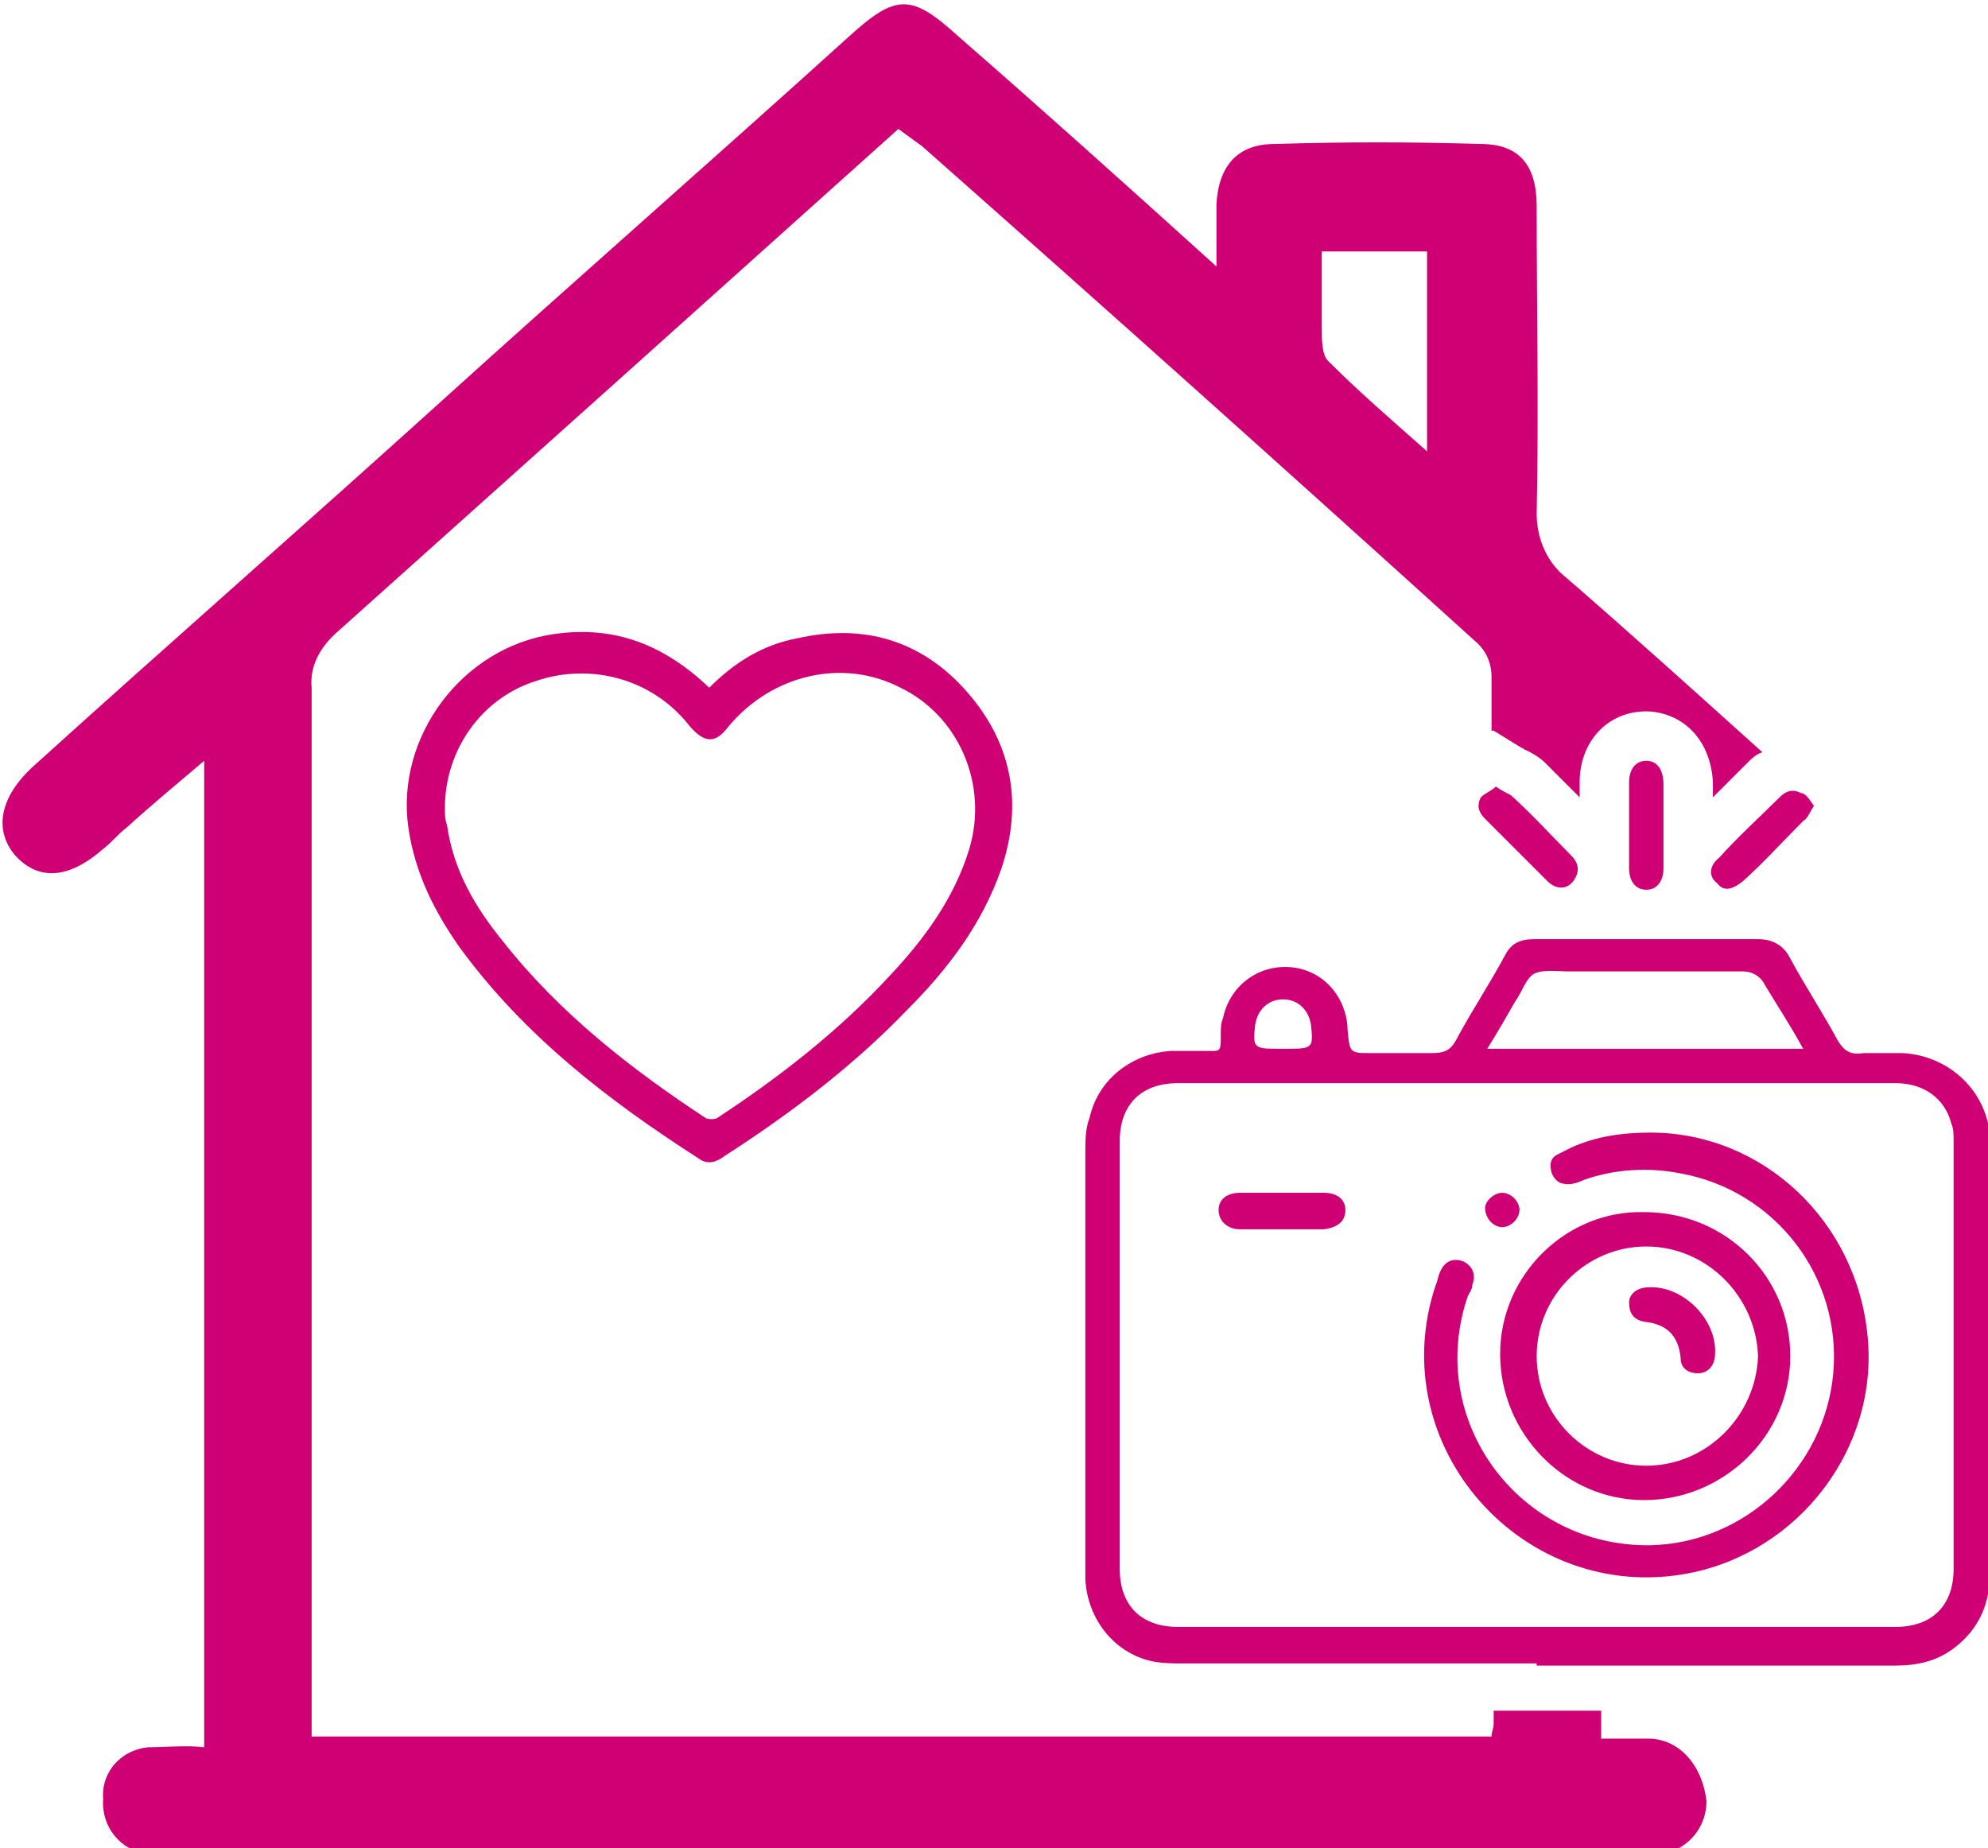 <?xml version="1.0" encoding="utf-8"?>
<!-- Generator: Adobe Illustrator 23.0.2, SVG Export Plug-In . SVG Version: 6.00 Build 0)  -->
<svg version="1.1" id="Capa_1" xmlns="http://www.w3.org/2000/svg" xmlns:xlink="http://www.w3.org/1999/xlink" x="0px" y="0px"
	 viewBox="0 0 92.5 86" style="enable-background:new 0 0 92.5 86;" xml:space="preserve">
<style type="text/css">
	.st0{enable-background:new    ;}
	.st1{fill:#CF0073;}
</style>
<g class="st0">
	<path class="st1" d="M61.5,11.7l4.9,0V21c-1.7-1.5-3.2-2.8-4.6-4.2c-0.3-0.3-0.3-1-0.3-1.6C61.5,14.1,61.5,13,61.5,11.7 M76.7,80.9
		c-0.7,0-1.5,0-2.2,0v-1.3h-3h-0.1l-1.9,0v0.6c0,0.2-0.1,0.4-0.1,0.6l-54.9,0v-1.7c0-15.7,0-31.4,0-47.1c-0.1-1,0.4-1.9,1.2-2.6
		C24.3,21.7,33,13.9,41.8,6c0.4,0.3,0.7,0.5,1.1,0.8c8.6,7.6,17.2,15.3,25.7,23c0.5,0.4,0.8,1,0.8,1.7c0,0.8,0,1.7,0,2.5l0.1,0
		l1.3,0.8c0.1,0,0.1,0.1,0.2,0.1c0.2,0.1,0.6,0.3,0.9,0.6c0.6,0.6,1.1,1.1,1.6,1.6c0-0.2,0-0.5,0-0.7c0-1.9,1.3-3.3,3.1-3.3
		c0,0,0.1,0,0.1,0c1.7,0.1,2.9,1.4,3,3.3c0,0.2,0,0.4,0,0.7c0.2-0.2,0.5-0.5,0.7-0.7c0.3-0.3,0.6-0.6,0.9-0.9
		c0.2-0.2,0.4-0.4,0.7-0.5c-3-2.7-6.1-5.5-9.1-8.1c-0.9-0.7-1.4-1.8-1.4-3c0.1-4.8,0-9.5,0-14.3c0-1.9-0.8-2.9-2.6-2.9
		c-3.2-0.1-6.4-0.1-9.6,0c-1.7,0-2.6,1-2.7,2.8c0,0.8,0,1.7,0,2.9c-4.2-3.8-8.1-7.3-12-10.7c-2.2-2-2.9-2-5.1,0
		c-6.3,5.7-12.7,11.3-19,17c-6.3,5.7-12.7,11.3-19,17c-1.5,1.4-1.8,2.9-0.8,4.1c1.1,1.2,2.5,1.1,4.1-0.3c0.4-0.3,0.7-0.7,1.1-1
		c1.1-1,2.3-2,3.6-3.1v45.9c-0.9-0.1-1.7,0-2.6,0c-1.2,0.1-2.2,1.1-2.1,2.4c-0.1,1.3,0.8,2.4,2.1,2.6c0.5,0.1,1,0.1,1.5,0h67.3
		c0.4,0,0.8,0,1.2,0c1.4,0,2.5-1.1,2.5-2.5C79.2,82.1,78.1,80.9,76.7,80.9"/>
	<path class="st1" d="M59.7,48.8H60c1.1,0,1.1-0.1,1-1.1c-0.1-0.7-0.6-1.2-1.3-1.2c-0.7,0-1.2,0.5-1.3,1.2c-0.1,1-0.1,1.1,1,1.1
		H59.7 M83.9,48.8c-0.6-1.1-1.2-2-1.8-3c-0.2-0.4-0.6-0.6-1-0.6c-2.7,0-5.4,0-8.1,0c-0.5,0-1.2-0.1-1.6,0.1
		c-0.4,0.2-0.6,0.9-0.9,1.3c-0.4,0.7-0.8,1.4-1.3,2.2H83.9z M71.5,50.4c-5.6,0-11.1,0-16.7,0c-1.7,0-2.7,1-2.7,2.7
		c0,6.6,0,13.3,0,19.9c0,1.7,1,2.7,2.7,2.7c11.1,0,22.2,0,33.4,0c1.7,0,2.7-1,2.7-2.7c0-6.6,0-13.3,0-19.9c0-0.3,0-0.6-0.1-0.8
		c-0.3-1.2-1.3-1.9-2.6-1.9C82.6,50.4,77.1,50.4,71.5,50.4 M71.5,77.4c-5.5,0-11,0-16.4,0c-0.5,0-1,0-1.5-0.1c-1.8-0.4-3-2-3.1-3.8
		c0-0.3,0-0.5,0-0.8c0-6.4,0-12.8,0-19.1c0-0.5,0-1.1,0.2-1.6c0.4-1.8,2-3,3.8-3.1c0.5,0,1,0,1.5,0c0.8,0,0.8,0.1,0.8-0.7
		c0-0.3,0-0.6,0.1-0.8c0.3-1.5,1.6-2.5,3.1-2.4c1.5,0.1,2.6,1.3,2.7,2.8c0,0,0,0.1,0,0.1c0.1,1.1,0.1,1.1,1.1,1.1c0.9,0,1.9,0,2.8,0
		c0.6,0,0.9-0.1,1.2-0.7c0.7-1.3,1.5-2.5,2.2-3.8c0.3-0.6,0.7-0.8,1.4-0.8c3.5,0,7,0,10.4,0c0.7,0,1.2,0.3,1.5,0.9
		c0.7,1.3,1.5,2.5,2.2,3.8c0.3,0.5,0.6,0.7,1.2,0.6c0.6,0,1.2,0,1.8,0c2.2,0.1,4,1.8,4.1,4c0,0.9,0,1.8,0,2.6c0,5.8,0,11.7,0,17.5
		c0,1.5-0.5,2.7-1.7,3.6c-0.8,0.6-1.7,0.8-2.7,0.8c-3.3,0-6.6,0-9.9,0H71.5"/>
	<path class="st1" d="M77.4,38.4c0,0.7,0,1.3,0,2c0,0.6-0.3,1-0.8,1c-0.5,0-0.8-0.4-0.8-1c0-1.3,0-2.7,0-4c0-0.6,0.3-1,0.8-1
		c0.5,0,0.8,0.4,0.8,1.1C77.4,37.1,77.4,37.7,77.4,38.4"/>
	<path class="st1" d="M69.6,36.6c0.3,0.2,0.5,0.3,0.7,0.4c1,0.9,1.9,1.9,2.8,2.8c0.4,0.4,0.4,0.8,0.1,1.2c-0.3,0.4-0.8,0.4-1.2,0
		c-1-1-1.9-1.9-2.9-2.9c-0.3-0.3-0.4-0.6-0.2-1C69.1,36.9,69.4,36.8,69.6,36.6"/>
	<path class="st1" d="M84.4,37.5c-0.2,0.3-0.3,0.6-0.5,0.7c-0.9,0.9-1.8,1.9-2.8,2.8c-0.5,0.4-0.9,0.5-1.2,0.1
		c-0.4-0.3-0.4-0.8,0.1-1.2c0.9-1,1.9-1.9,2.8-2.8c0.3-0.3,0.6-0.4,1-0.2C84,36.9,84.2,37.2,84.4,37.5"/>
	<path class="st1" d="M76.8,52.7c5.2,0,9.6,4.1,10.1,9.5c0.5,5.2-3.2,10-8.3,11c-7.7,1.5-14.3-5.9-11.8-13.4
		c0.1-0.2,0.1-0.4,0.2-0.6c0.2-0.5,0.6-0.7,1.1-0.5c0.4,0.2,0.6,0.6,0.4,1.1c0,0.2-0.1,0.3-0.2,0.5c-2,5.8,2.4,11.7,8.5,11.6
		c4.4-0.1,8.1-3.6,8.5-8c0.4-4.5-2.7-8.5-7.1-9.3c-1.5-0.3-3.1-0.2-4.5,0.3c-0.2,0.1-0.5,0.2-0.7,0.2c-0.4,0-0.6-0.1-0.8-0.5
		c-0.1-0.4-0.1-0.7,0.3-0.9c0.2-0.1,0.4-0.2,0.6-0.3C74.2,52.9,75.4,52.7,76.8,52.7"/>
	<path class="st1" d="M76.6,58c-2.8,0-5.1,2.3-5.1,5.1c0,2.8,2.3,5.1,5.1,5.1c2.8,0,5.1-2.3,5.2-5.1C81.7,60.3,79.4,58,76.6,58
		 M83.3,63.1c0,3.7-3.1,6.7-6.8,6.7c-3.7,0-6.7-3.1-6.7-6.8c0-3.7,3.1-6.7,6.7-6.6C80.3,56.4,83.3,59.4,83.3,63.1"/>
	<path class="st1" d="M59.7,55.5c0.6,0,1.3,0,1.9,0c0.6,0,1,0.3,1,0.8c0,0.5-0.3,0.8-1,0.9c-1.3,0-2.6,0-3.9,0c-0.6,0-1-0.4-1-0.9
		c0-0.5,0.4-0.8,1-0.8C58.4,55.5,59.1,55.5,59.7,55.5"/>
	<path class="st1" d="M69.9,55.5c0.4,0,0.8,0.4,0.8,0.8c0,0.4-0.4,0.8-0.8,0.8c-0.4,0-0.8-0.4-0.8-0.9
		C69.1,55.9,69.5,55.5,69.9,55.5"/>
	<path class="st1" d="M79.8,63c0,0.5-0.3,0.9-0.8,0.9c-0.4,0-0.8-0.2-0.8-0.7c-0.1-1.1-0.7-1.6-1.7-1.7c-0.5-0.1-0.7-0.4-0.7-0.9
		c0-0.4,0.4-0.7,0.9-0.7C78.3,59.8,79.9,61.4,79.8,63"/>
	<path class="st1" d="M20.7,37.6c0,0.3,0,0.5,0.1,0.8c0.3,2.1,1.3,3.8,2.6,5.4c2.6,3.3,5.9,5.9,9.4,8.2c0.1,0.1,0.5,0.1,0.6,0
		c2.9-1.9,5.7-4.1,8-6.6c1.6-1.7,3-3.6,3.7-5.9c0.9-3-0.5-6.2-3.2-7.5c-2.7-1.4-6-0.6-8,1.8c-0.6,0.8-1.1,0.8-1.8,0
		c-1.7-2.2-4.6-3-7.2-2.1C22.4,32.5,20.7,34.9,20.7,37.6 M33,32c1.2-1.2,2.5-2,4.1-2.3c3.1-0.7,5.8,0.1,7.9,2.5
		c2.1,2.4,2.6,5.2,1.6,8.2c-0.9,2.6-2.5,4.7-4.4,6.6c-2.5,2.6-5.4,4.8-8.5,6.8c-0.4,0.3-0.8,0.4-1.2,0.1c-4.2-2.7-8.1-5.7-11.1-9.8
		c-1.2-1.7-2.1-3.5-2.4-5.6c-0.6-4.2,2.5-8.4,6.8-9C28.6,29.1,30.9,30,33,32"/>
</g>
</svg>
